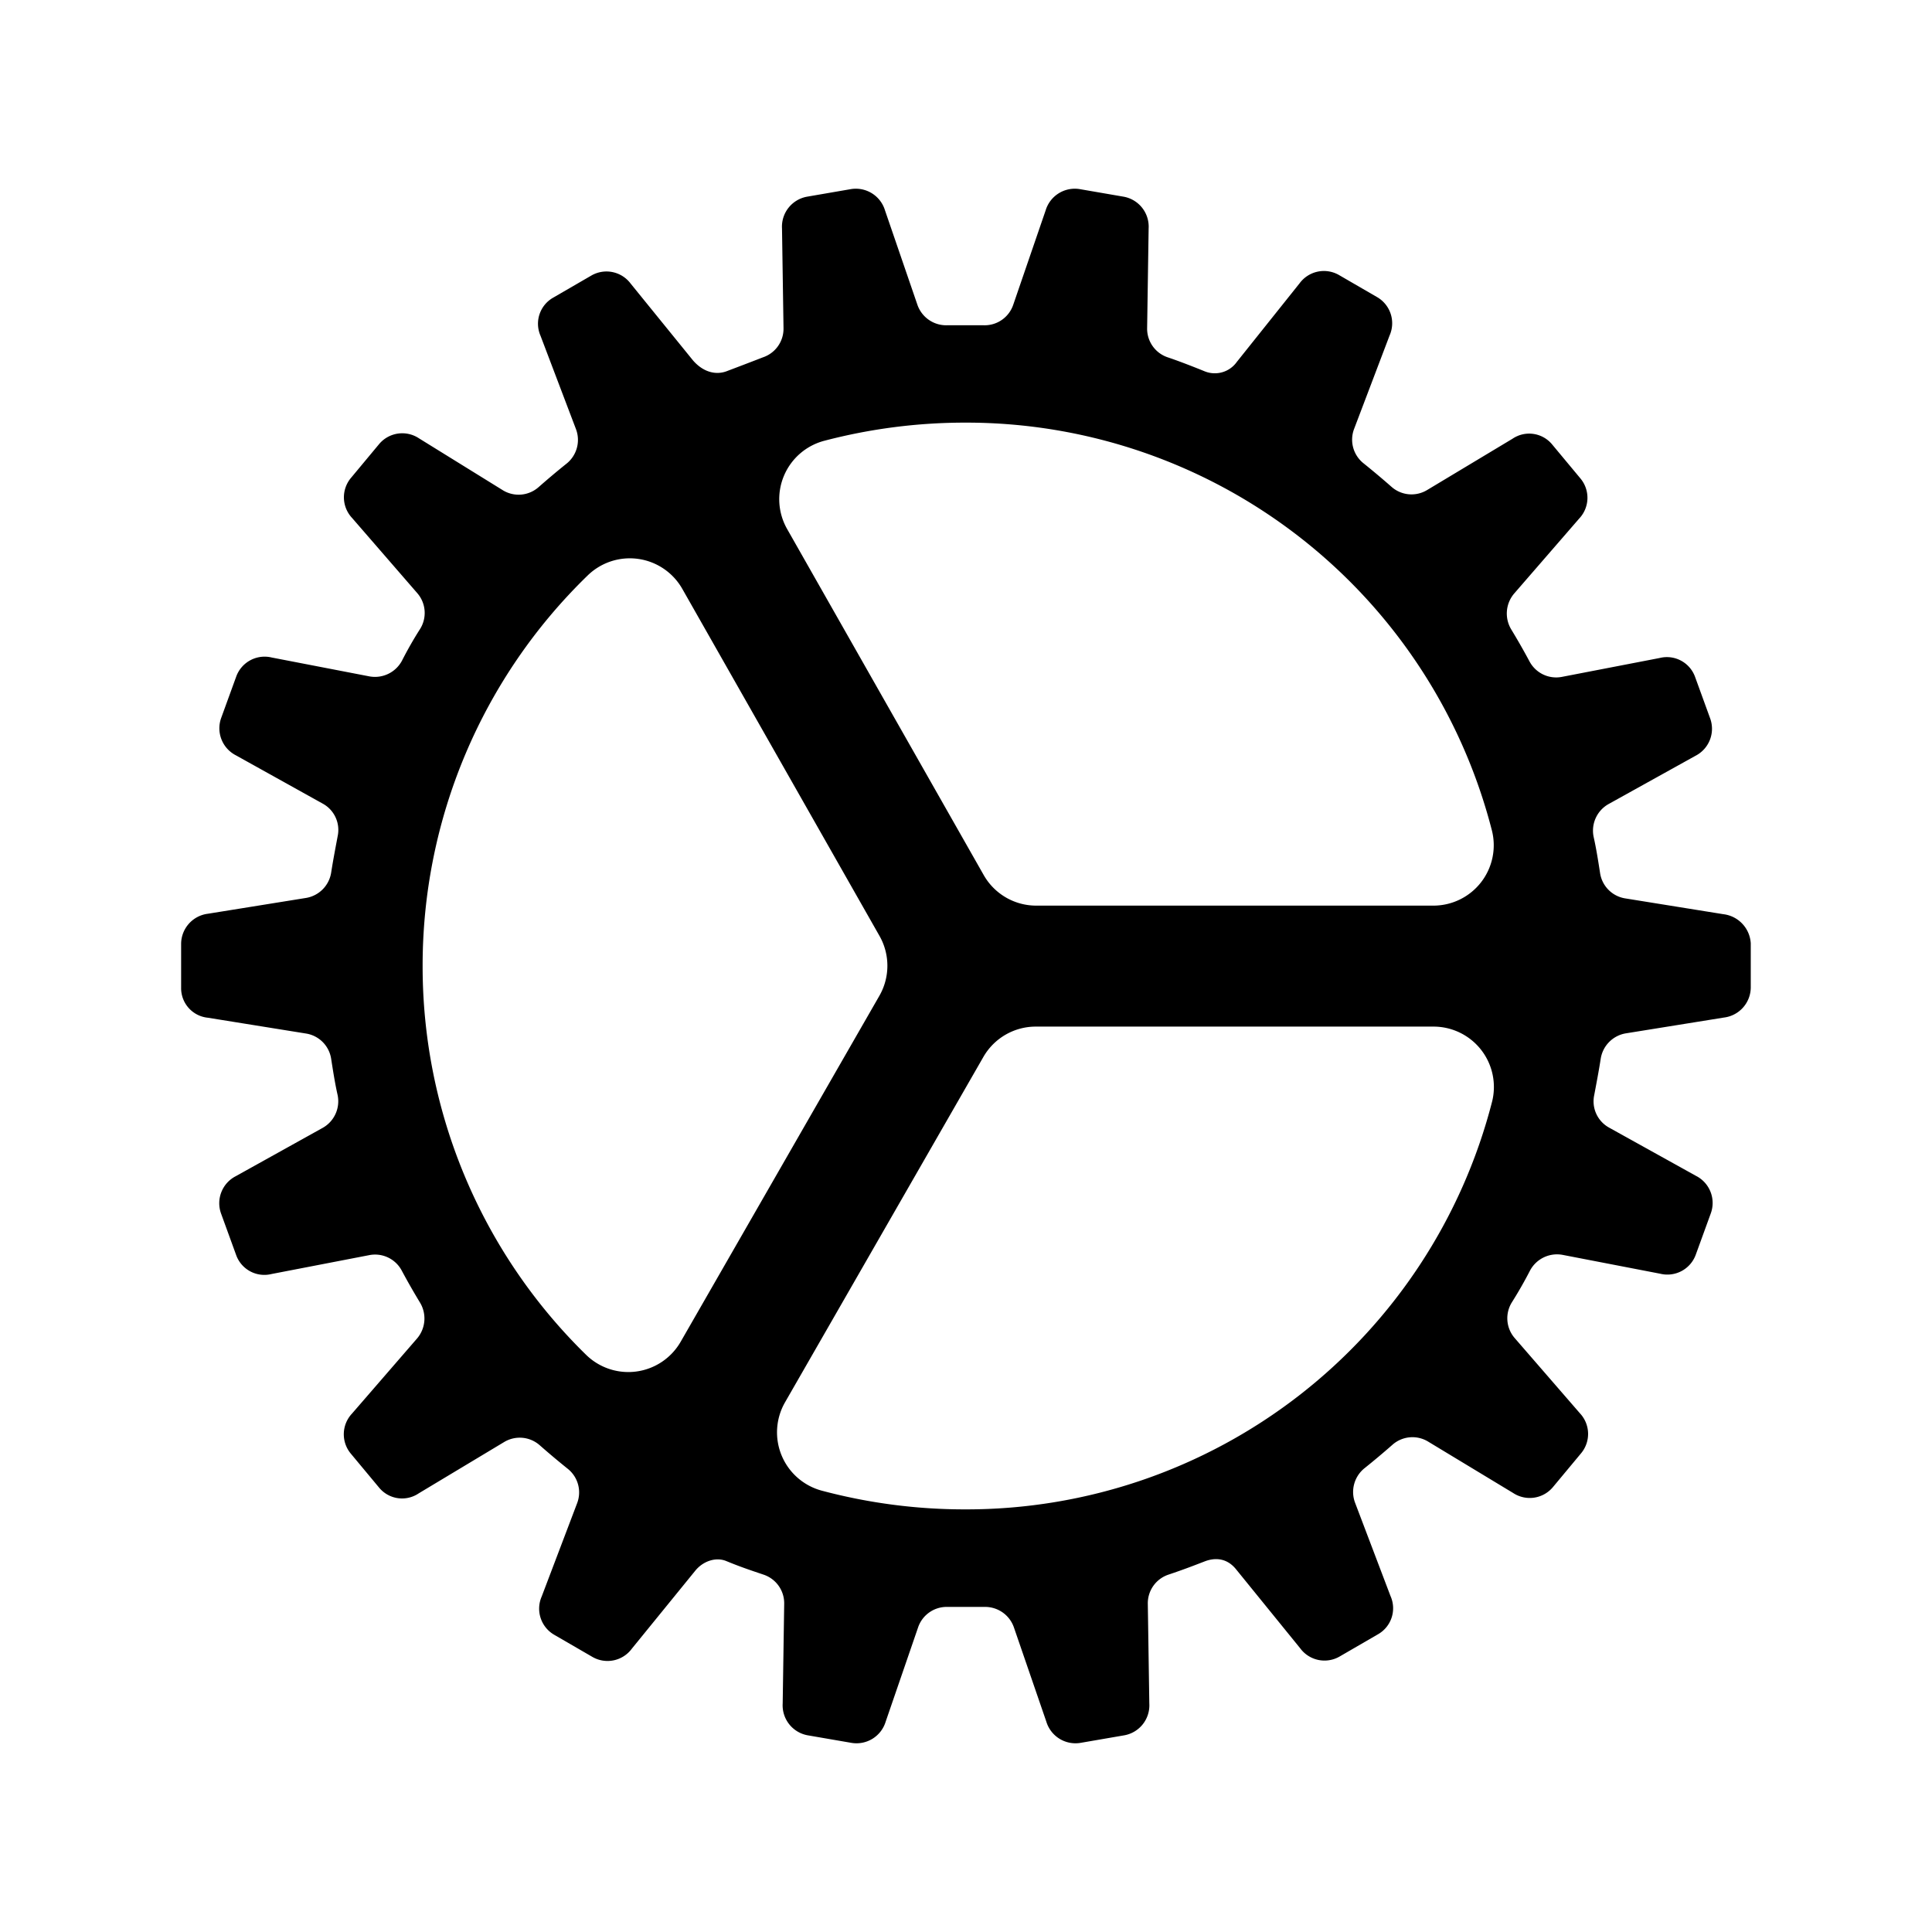 <svg xmlns="http://www.w3.org/2000/svg" width="512" height="512" viewBox="0 0 512 512"><title>ionicons-v5-m</title><path d="M456.7,242.27l-26.08-4.2a8,8,0,0,1-6.6-6.82c-.5-3.2-1-6.41-1.7-9.51a8.08,8.08,0,0,1,3.9-8.62l23.09-12.82a8.05,8.05,0,0,0,3.9-9.92l-4-11a7.94,7.94,0,0,0-9.4-5l-25.89,5a8,8,0,0,1-8.59-4.11q-2.25-4.2-4.8-8.41a8.16,8.16,0,0,1,.7-9.52l17.29-19.94a8,8,0,0,0,.3-10.62l-7.49-9a7.88,7.88,0,0,0-10.5-1.51l-22.69,13.63a8,8,0,0,1-9.39-.9c-2.4-2.11-4.9-4.21-7.4-6.22a8,8,0,0,1-2.5-9.11l9.4-24.75A8,8,0,0,0,365,78.77l-10.2-5.91a8,8,0,0,0-10.39,2.21L327.77,95.91a7.15,7.15,0,0,1-8.5,2.5s-5.6-2.3-9.8-3.71A8,8,0,0,1,304,87l.4-26.45a8.07,8.07,0,0,0-6.6-8.42l-11.59-2a8.07,8.07,0,0,0-9.1,5.61l-8.6,25.05a8,8,0,0,1-7.79,5.41h-9.8a8.07,8.07,0,0,1-7.79-5.41l-8.6-25.05a8.07,8.07,0,0,0-9.1-5.61l-11.59,2a8.07,8.07,0,0,0-6.6,8.42l.4,26.45a8,8,0,0,1-5.49,7.71c-2.3.9-7.3,2.81-9.7,3.71-2.8,1-6.1.2-8.8-2.91L167.14,75.17A8,8,0,0,0,156.75,73l-10.2,5.91A7.94,7.94,0,0,0,143.25,89l9.4,24.75a8.06,8.06,0,0,1-2.5,9.11c-2.5,2-5,4.11-7.4,6.22a8,8,0,0,1-9.39.9L111,116.14a8,8,0,0,0-10.5,1.51l-7.49,9a8,8,0,0,0,.3,10.62l17.29,19.94a8,8,0,0,1,.7,9.52q-2.55,4-4.8,8.41a8.11,8.11,0,0,1-8.59,4.11l-25.89-5a8,8,0,0,0-9.4,5l-4,11a8.05,8.05,0,0,0,3.9,9.92L85.58,213a7.94,7.94,0,0,1,3.9,8.62c-.6,3.2-1.2,6.31-1.7,9.51a8.08,8.08,0,0,1-6.6,6.82l-26.08,4.2a8.09,8.09,0,0,0-7.1,7.92v11.72a7.86,7.86,0,0,0,7.1,7.92l26.08,4.2a8,8,0,0,1,6.6,6.82c.5,3.2,1,6.41,1.7,9.51a8.08,8.08,0,0,1-3.9,8.62L62.49,311.7a8.05,8.05,0,0,0-3.9,9.92l4,11a7.94,7.94,0,0,0,9.4,5l25.89-5a8,8,0,0,1,8.59,4.11q2.25,4.2,4.8,8.41a8.16,8.16,0,0,1-.7,9.52L93.28,374.62a8,8,0,0,0-.3,10.62l7.49,9a7.88,7.88,0,0,0,10.5,1.51l22.69-13.63a8,8,0,0,1,9.39.9c2.4,2.11,4.9,4.21,7.4,6.22a8,8,0,0,1,2.5,9.11l-9.4,24.75a8,8,0,0,0,3.3,10.12l10.2,5.91a8,8,0,0,0,10.39-2.21l16.79-20.64c2.1-2.6,5.5-3.7,8.2-2.6,3.4,1.4,5.7,2.2,9.9,3.61a8,8,0,0,1,5.49,7.71l-.4,26.45a8.07,8.07,0,0,0,6.6,8.42l11.59,2a8.07,8.07,0,0,0,9.1-5.61l8.6-25a8,8,0,0,1,7.79-5.41h9.8a8.07,8.07,0,0,1,7.79,5.41l8.6,25a8.07,8.07,0,0,0,9.1,5.61l11.59-2a8.07,8.07,0,0,0,6.6-8.42l-.4-26.45a8,8,0,0,1,5.49-7.71c4.2-1.41,7-2.51,9.6-3.51s5.8-1,8.3,2.1l17,20.94A8,8,0,0,0,355,439l10.2-5.91a7.93,7.93,0,0,0,3.3-10.12l-9.4-24.75a8.08,8.08,0,0,1,2.5-9.12c2.5-2,5-4.1,7.4-6.21a8,8,0,0,1,9.39-.9L401,395.66a8,8,0,0,0,10.5-1.51l7.49-9a8,8,0,0,0-.3-10.62l-17.29-19.94a8,8,0,0,1-.7-9.52q2.55-4.05,4.8-8.41a8.11,8.11,0,0,1,8.59-4.11l25.89,5a8,8,0,0,0,9.4-5l4-11a8.05,8.05,0,0,0-3.9-9.92l-23.09-12.82a7.94,7.94,0,0,1-3.9-8.62c.6-3.2,1.2-6.31,1.7-9.51a8.08,8.08,0,0,1,6.6-6.82l26.08-4.2a8.09,8.09,0,0,0,7.1-7.92V250A8.25,8.25,0,0,0,456.7,242.27ZM256,112A143.82,143.82,0,0,1,395.38,220.12,16,16,0,0,1,379.85,240l-105.24,0a16,16,0,0,1-13.91-8.09l-52.1-91.71a16,16,0,0,1,9.85-23.39A146.94,146.94,0,0,1,256,112ZM112,256a144,144,0,0,1,43.65-103.41,16,16,0,0,1,25.17,3.47L233.06,248a16,16,0,0,1,0,15.87l-52.67,91.7a16,16,0,0,1-25.18,3.36A143.94,143.94,0,0,1,112,256ZM256,400a146.9,146.9,0,0,1-38.19-4.95,16,16,0,0,1-9.76-23.44l52.58-91.55a16,16,0,0,1,13.88-8H379.9a16,16,0,0,1,15.52,19.88A143.84,143.84,0,0,1,256,400Z"/></svg>